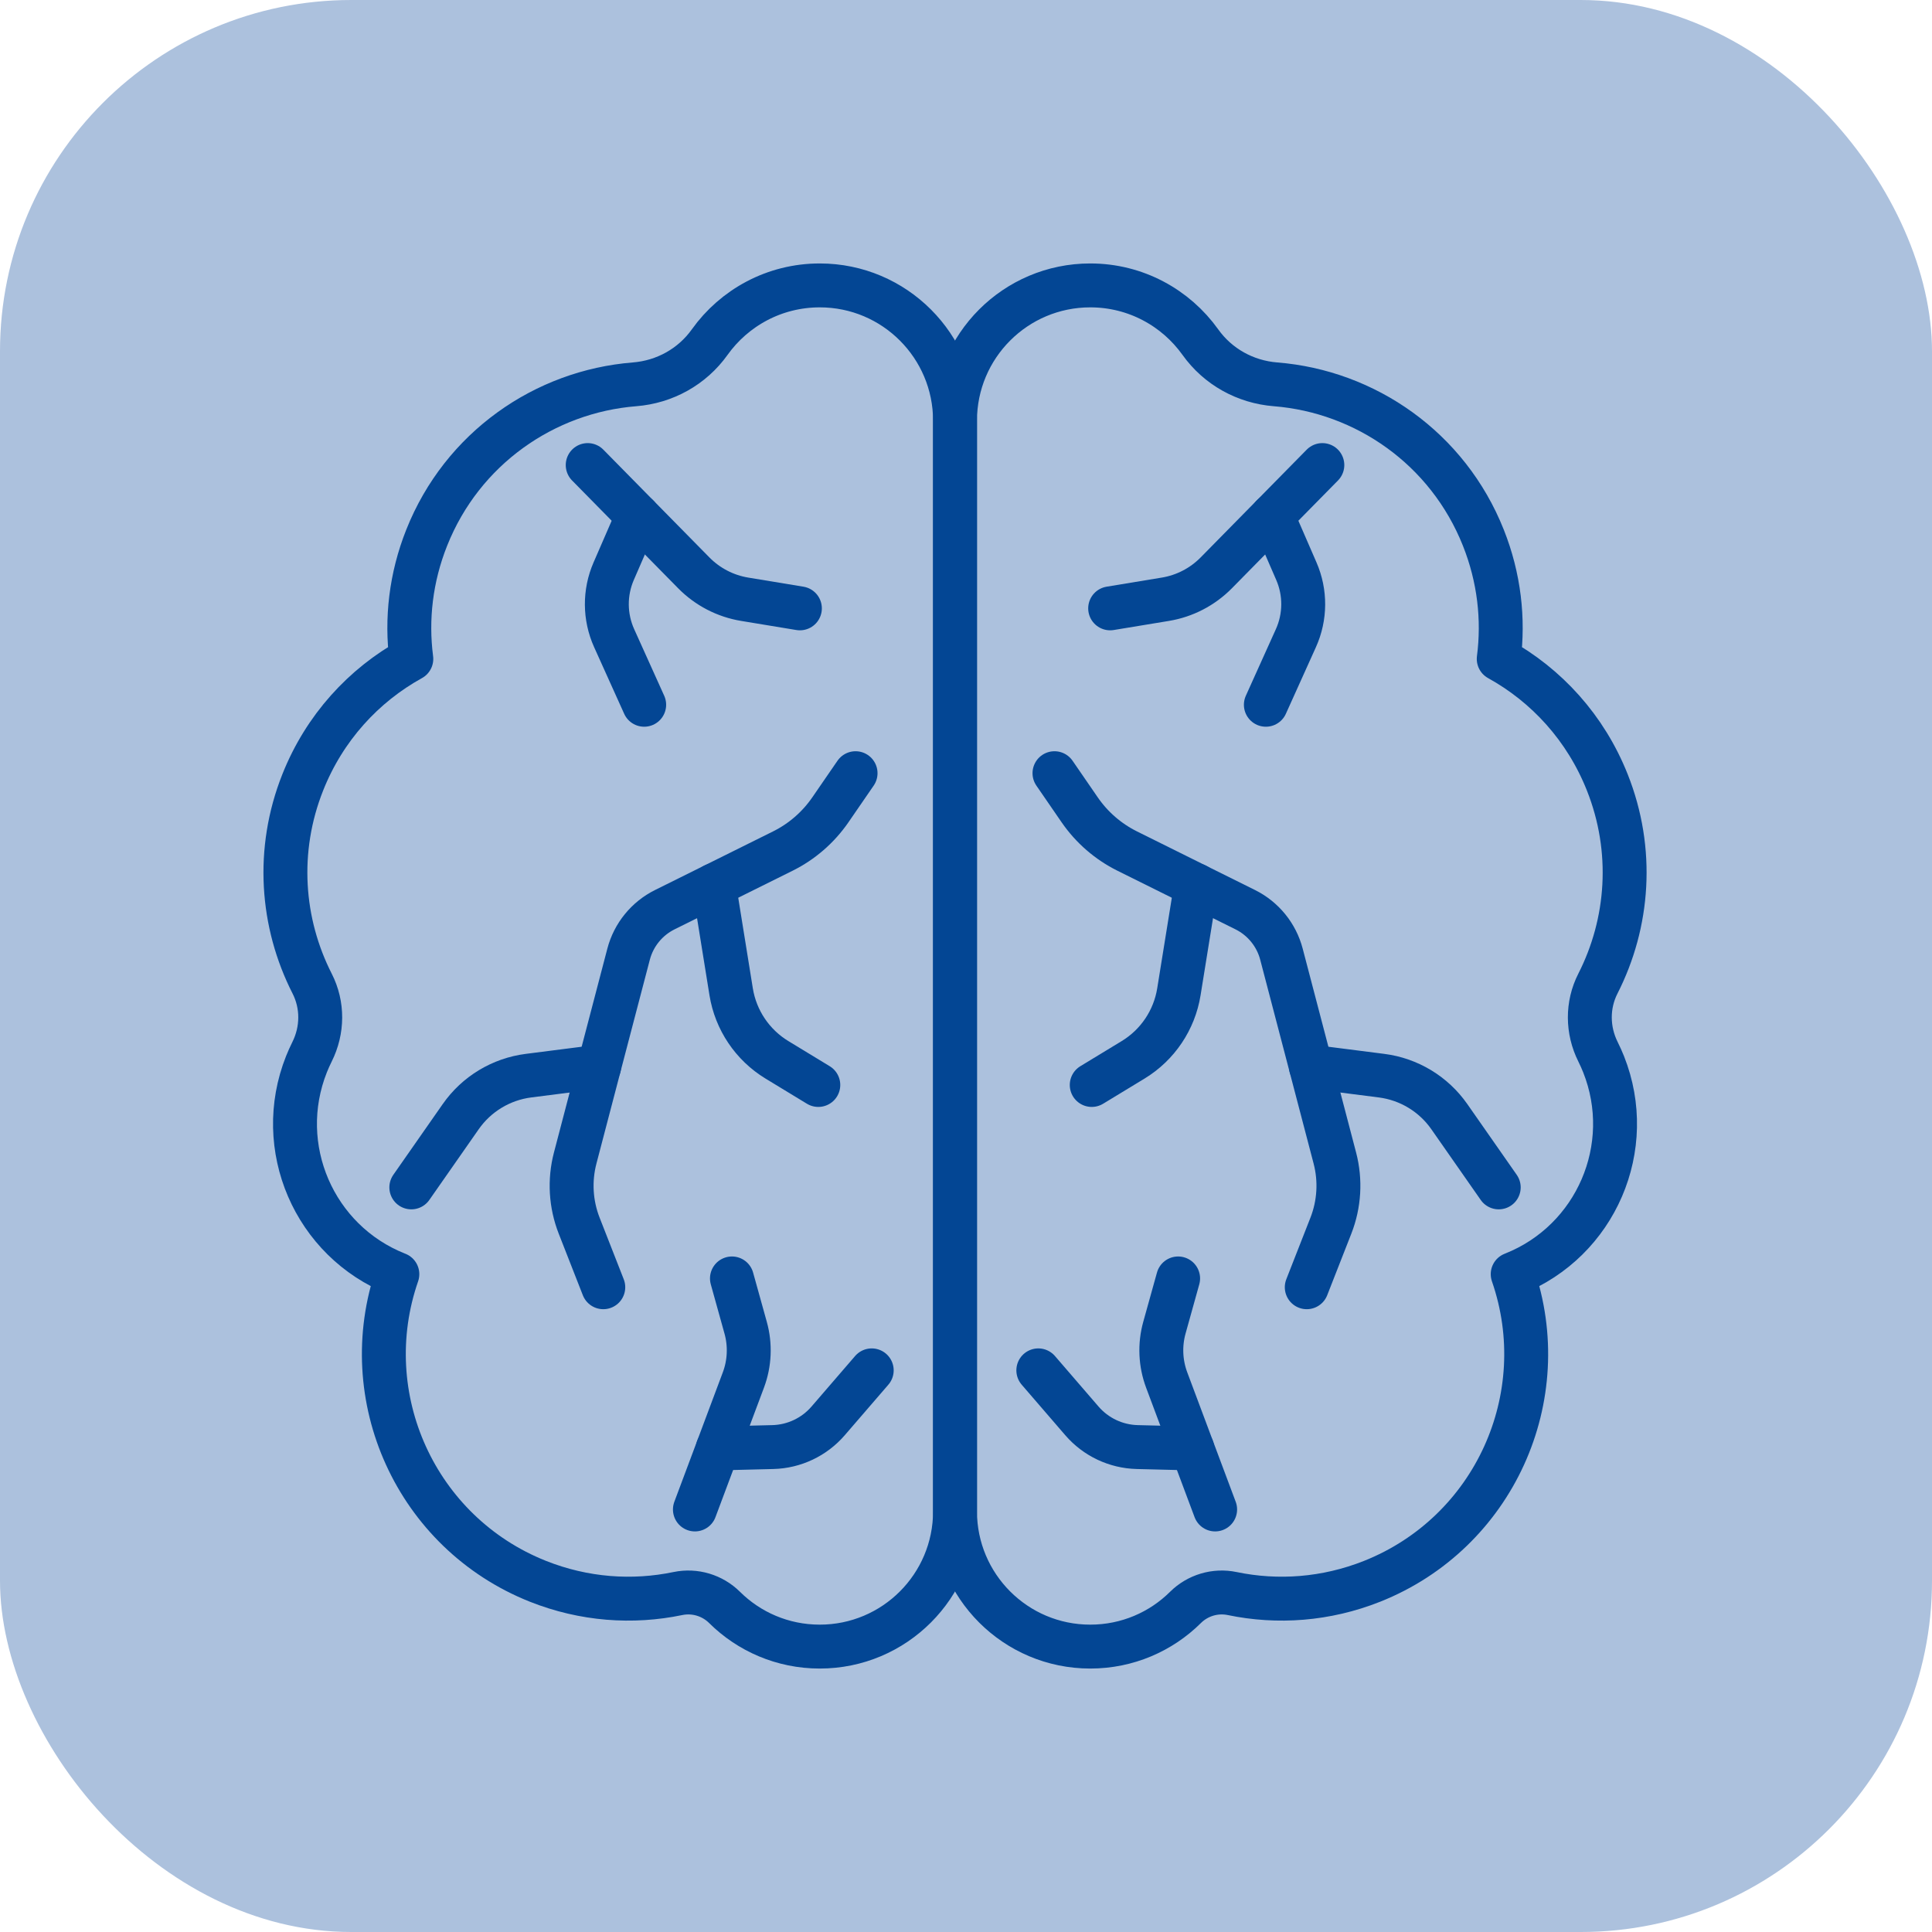 <?xml version="1.0" encoding="UTF-8"?>
<svg xmlns="http://www.w3.org/2000/svg" width="88" height="88" viewBox="0 0 88 88" fill="none">
  <rect width="88" height="88" rx="16" fill="#ACC1DD"></rect>
  <path d="M48.03 35.218L49.179 36.888C49.73 37.688 50.475 38.334 51.345 38.766L56.718 41.434C57.536 41.84 58.138 42.58 58.369 43.463L60.801 52.748C61.068 53.768 61.004 54.846 60.62 55.827L59.521 58.632" stroke="#034694" stroke-width="2" stroke-linecap="round" stroke-linejoin="round"></path>
  <path d="M59.71 48.584L62.928 48.995C64.174 49.154 65.295 49.832 66.014 50.861L68.265 54.084" stroke="#034694" stroke-width="2" stroke-linecap="round" stroke-linejoin="round"></path>
  <path d="M54.48 40.322L53.697 45.175C53.49 46.462 52.729 47.594 51.615 48.272L49.727 49.419" stroke="#034694" stroke-width="2" stroke-linecap="round" stroke-linejoin="round"></path>
  <path d="M60.231 21.183L55.398 26.094C54.772 26.729 53.961 27.15 53.081 27.295L50.566 27.71" stroke="#034694" stroke-width="2" stroke-linecap="round" stroke-linejoin="round"></path>
  <path d="M57.953 23.498L59.047 26.016C59.471 26.991 59.464 28.099 59.026 29.068L57.658 32.101" stroke="#034694" stroke-width="2" stroke-linecap="round" stroke-linejoin="round"></path>
  <path d="M55.348 68.754L53.141 62.858C52.855 62.094 52.819 61.26 53.037 60.475L53.662 58.231" stroke="#034694" stroke-width="2" stroke-linecap="round" stroke-linejoin="round"></path>
  <path d="M54.307 65.974L51.8 65.912C50.829 65.888 49.914 65.455 49.279 64.719L47.294 62.418" stroke="#034694" stroke-width="2" stroke-linecap="round" stroke-linejoin="round"></path>
  <path d="M43.5 19.163V68.837C43.5 72.241 46.258 75 49.659 75H49.662C51.353 75 52.885 74.319 53.997 73.216C54.554 72.663 55.355 72.424 56.124 72.584C58.187 73.013 60.394 72.862 62.498 72.026C68.053 69.815 70.841 63.629 68.901 58.037C68.911 58.033 68.918 58.03 68.927 58.027C72.7 56.527 74.541 52.248 73.042 48.476C72.964 48.282 72.88 48.093 72.788 47.909C72.297 46.926 72.284 45.781 72.782 44.802C74.185 42.048 74.441 38.728 73.208 35.631C72.22 33.146 70.437 31.212 68.265 30.012C68.5 28.203 68.288 26.308 67.564 24.491C65.945 20.418 62.191 17.832 58.098 17.506C56.724 17.397 55.475 16.705 54.675 15.584C53.558 14.02 51.729 13 49.662 13H49.659C46.258 13 43.5 15.759 43.5 19.163Z" stroke="#034694" stroke-width="2" stroke-linecap="round" stroke-linejoin="round"></path>
  <path d="M38.97 35.218L37.821 36.888C37.27 37.688 36.525 38.334 35.655 38.766L30.282 41.434C29.464 41.84 28.862 42.58 28.631 43.463L26.199 52.748C25.932 53.768 25.996 54.846 26.38 55.827L27.479 58.632" stroke="#034694" stroke-width="2" stroke-linecap="round" stroke-linejoin="round"></path>
  <path d="M27.29 48.584L24.072 48.995C22.826 49.154 21.705 49.832 20.986 50.861L18.735 54.084" stroke="#034694" stroke-width="2" stroke-linecap="round" stroke-linejoin="round"></path>
  <path d="M32.521 40.322L33.303 45.175C33.511 46.462 34.272 47.594 35.386 48.272L37.273 49.419" stroke="#034694" stroke-width="2" stroke-linecap="round" stroke-linejoin="round"></path>
  <path d="M26.769 21.183L31.602 26.094C32.228 26.729 33.039 27.15 33.919 27.295L36.434 27.71" stroke="#034694" stroke-width="2" stroke-linecap="round" stroke-linejoin="round"></path>
  <path d="M29.047 23.498L27.953 26.016C27.529 26.991 27.537 28.099 27.974 29.068L29.342 32.101" stroke="#034694" stroke-width="2" stroke-linecap="round" stroke-linejoin="round"></path>
  <path d="M31.652 68.754L33.86 62.858C34.146 62.094 34.182 61.26 33.963 60.475L33.339 58.231" stroke="#034694" stroke-width="2" stroke-linecap="round" stroke-linejoin="round"></path>
  <path d="M32.693 65.974L35.2 65.912C36.171 65.888 37.086 65.455 37.721 64.719L39.706 62.418" stroke="#034694" stroke-width="2" stroke-linecap="round" stroke-linejoin="round"></path>
  <path d="M43.5 19.163V68.837C43.5 72.241 40.742 75 37.341 75H37.338C35.647 75 34.115 74.319 33.003 73.216C32.446 72.663 31.645 72.424 30.876 72.584C28.814 73.013 26.606 72.862 24.502 72.026C18.947 69.815 16.159 63.629 18.099 58.037C18.089 58.033 18.082 58.03 18.073 58.027C14.3 56.527 12.459 52.248 13.958 48.476C14.036 48.282 14.12 48.093 14.212 47.909C14.703 46.926 14.716 45.781 14.218 44.802C12.815 42.048 12.559 38.728 13.792 35.631C14.78 33.146 16.563 31.212 18.735 30.012C18.5 28.203 18.712 26.308 19.436 24.491C21.055 20.418 24.809 17.832 28.902 17.506C30.276 17.397 31.525 16.705 32.325 15.584C33.442 14.02 35.271 13 37.338 13H37.341C40.742 13 43.5 15.759 43.5 19.163Z" stroke="#034694" stroke-width="2" stroke-linecap="round" stroke-linejoin="round"></path>
</svg>
